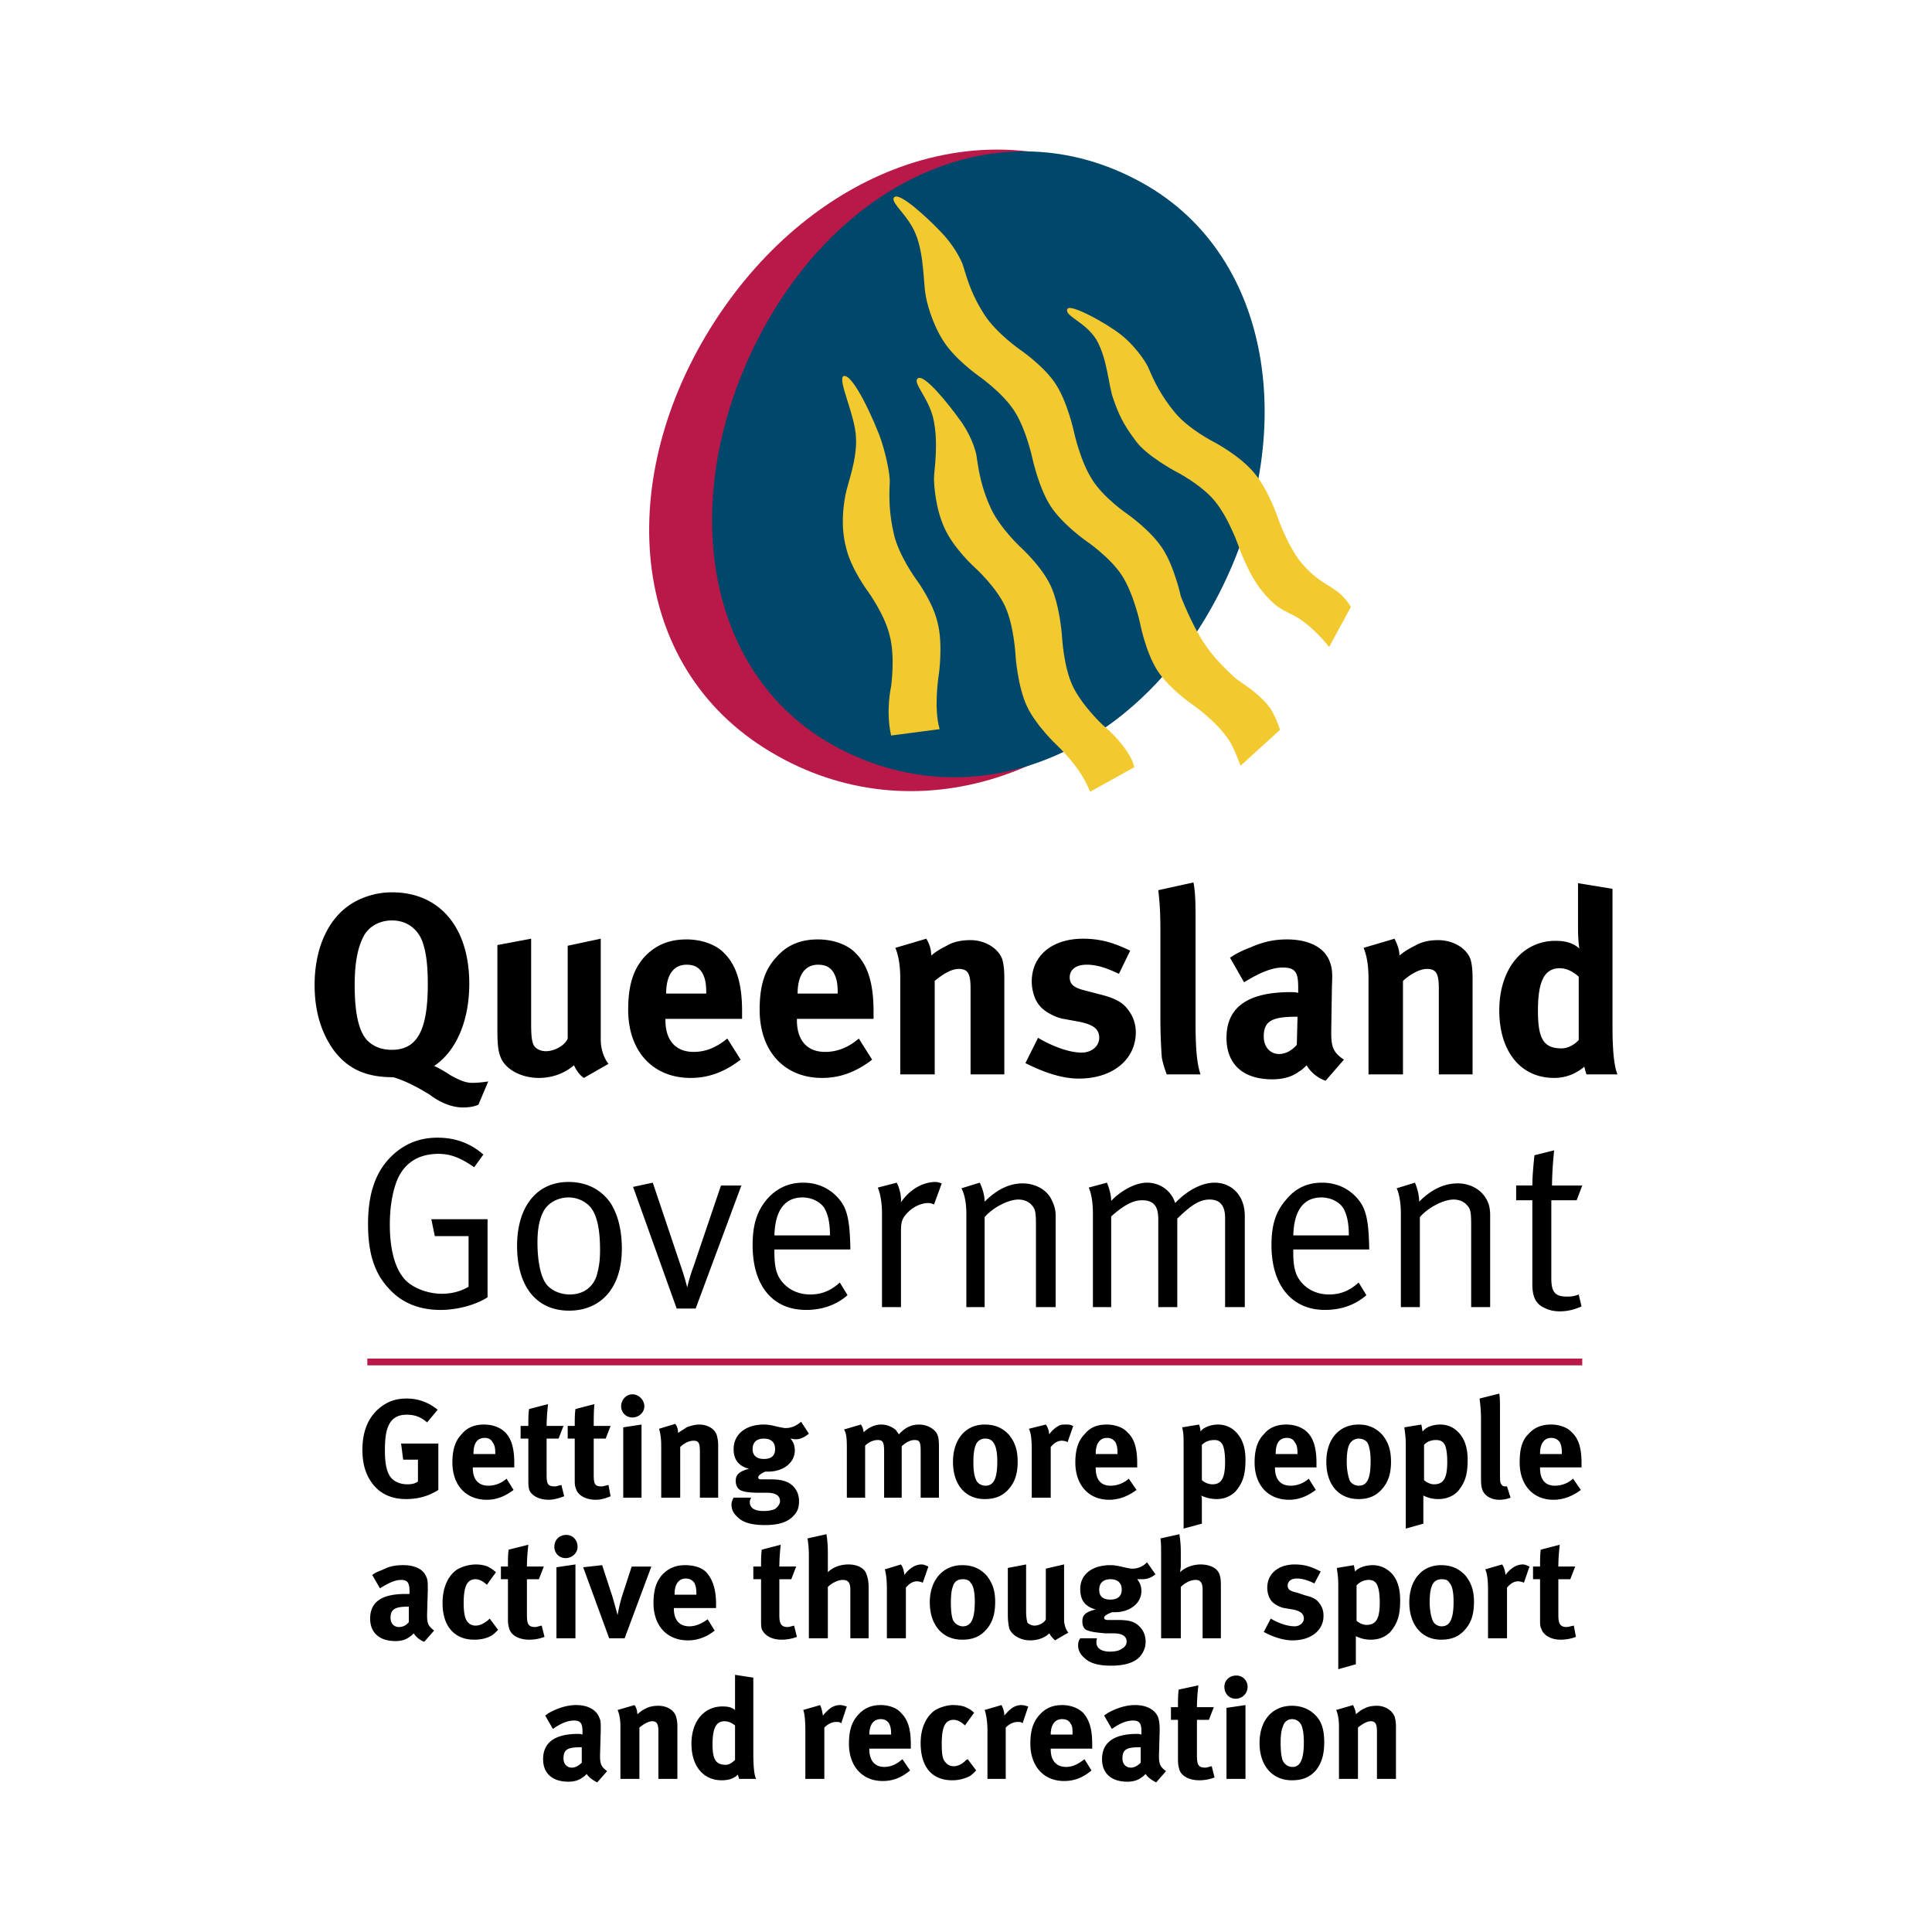 <svg xmlns="http://www.w3.org/2000/svg" width="2500" height="2500" viewBox="0 0 192.756 192.756"><path fill-rule="evenodd" clip-rule="evenodd" fill="#fff" d="M0 0h192.756v192.756H0V0z"/><path d="M76.281 74.646c14.1 8.908 31.778 3.437 42.018-11.855 10.242-15.362 9.469-34.792-4.629-43.701-14.1-8.908-31.707-2.945-41.948 12.346s-9.54 34.301 4.559 43.21z" fill-rule="evenodd" clip-rule="evenodd" fill="#b81949"/><path d="M83.927 74.785c13.89 7.085 29.743.071 37.739-15.642s5.471-34.231-8.488-41.316c-13.889-7.155-29.602.351-37.598 16.063-7.997 15.713-5.542 33.811 8.347 40.895z" fill-rule="evenodd" clip-rule="evenodd" fill="#00476c"/><path d="M88.907 73.382c-.561-2.455 0-4.91 0-4.91s.421-2.946-.14-5.05c-.491-2.104-2.175-4.419-2.175-4.419s-1.683-2.245-2.174-4.35c-.561-2.104-.281-4.139-.07-5.261.21-1.123 1.192-3.577 1.052-5.752-.07-2.174-1.824-5.682-1.263-6.103.631-.351 2.175 2.315 3.578 5.822.561 1.473 1.123 3.928 1.052 4.84-.07 1.402-.07 3.016.421 5.12s2.174 4.419 2.174 4.419 1.684 2.245 2.174 4.349c.561 2.104.141 5.121.141 5.121s-.562 3.366.07 5.541l-4.84.633zM132.609 64.544c-.281-.351-1.754-2.175-3.438-3.086-1.334-.702-1.824-.771-3.227-2.455-1.404-1.684-2.387-4.561-2.387-4.561s-.98-2.806-2.385-4.488c-1.402-1.684-3.928-2.947-3.928-2.947s-2.875-1.543-3.928-3.016c-1.332-1.754-1.754-2.806-2.244-4.209-.492-1.333-.562-3.928-1.684-5.892-1.123-1.824-3.297-2.385-2.877-3.087.352-.491 3.93 1.474 5.332 2.596 1.262.981 2.385 2.525 2.736 3.296.561 1.333 1.262 2.806 2.664 4.49 1.404 1.683 3.928 2.946 3.928 2.946s2.525 1.333 3.93 3.016c1.402 1.613 2.385 4.489 2.385 4.489s.982 2.876 2.385 4.56c1.402 1.614 2.314 1.964 3.016 2.455.771.491 1.264.912 1.895 1.895l-2.173 3.998zM123.77 76.399c-.42-1.123-.842-2.104-1.191-2.595-1.193-1.824-3.508-3.437-3.508-3.437s-2.385-1.614-3.578-3.438c-1.191-1.823-1.754-4.77-1.754-4.77s-.631-2.947-1.822-4.771c-1.193-1.824-3.578-3.437-3.578-3.437s-2.314-1.613-3.508-3.437c-1.191-1.823-1.824-4.77-1.824-4.77s-.631-2.947-1.822-4.77c-1.193-1.824-3.508-3.438-3.508-3.438s-2.315-1.613-3.507-3.437-1.754-4.068-1.824-4.7c-.21-.981-.14-3.998-.982-6.032-.771-1.964-2.736-3.297-2.104-3.718.562-.421 3.297 2.105 4.559 3.437 1.123 1.122 2.105 2.736 2.315 3.578.421 1.403.913 2.946 2.104 4.77 1.193 1.824 3.508 3.438 3.508 3.438s2.385 1.613 3.578 3.437c1.191 1.824 1.824 4.77 1.824 4.77s.631 2.946 1.822 4.771c1.123 1.823 3.508 3.436 3.508 3.436s2.314 1.614 3.508 3.438c1.191 1.824 1.824 4.77 1.824 4.77s1.053 2.736 2.244 4.56c1.191 1.824 2.525 2.946 3.086 3.507.631.562 2.385 1.473 3.578 3.086.35.491.842 1.614.982 2.175l-3.93 3.577zM108.758 78.995c-.068-.21-.279-.632-.35-.772-.912-1.963-2.945-3.857-2.945-3.857s-2.105-1.965-3.018-3.928c-.912-1.964-1.121-4.981-1.121-4.981s-.141-3.015-1.053-4.979-3.016-3.858-3.016-3.858-2.105-1.894-3.018-3.928c-.912-1.963-1.052-4.348-1.052-4.98 0-.702.491-3.507-.071-5.963-.49-2.104-2.103-3.577-1.543-3.998.632-.491 3.086 2.596 4.14 4.068.981 1.263 1.682 3.017 1.752 3.928.211 1.403.49 3.016 1.402 4.981.912 1.963 2.947 3.857 2.947 3.857s2.104 1.894 3.016 3.858c.912 1.964 1.123 4.98 1.123 4.98s.141 3.016 1.053 4.979c.912 1.965 3.016 3.929 3.016 3.929s2.035 1.613 2.947 3.577c.068.142.139.491.209.632l-4.418 2.455z" fill-rule="evenodd" clip-rule="evenodd" fill="#f2ca30"/><path d="M43.664 113.506c-1.754 0-3.157.562-4.35 1.613-1.753 1.545-2.595 3.789-2.595 7.016 0 2.875.632 4.91 2.104 6.453 1.262 1.402 3.016 2.104 5.121 2.104 1.683 0 3.507-.49 4.7-1.262v-7.787h-5.612l.351 1.686h3.367v5.049c-.702.422-1.614.701-2.666.701-1.544 0-3.297-.701-3.999-1.822-.771-1.053-1.192-2.877-1.192-5.051 0-1.613.211-3.018.632-4.209.701-1.965 2.245-2.877 4.208-2.877 1.263 0 2.245.422 3.578 1.334l.912-1.264c-1.263-1.122-2.806-1.684-4.559-1.684zM51.589 124.309c0 3.998 1.895 6.455 5.191 6.455 3.086 0 5.261-2.176 5.261-6.174 0-1.965-.421-3.438-1.122-4.561-.842-1.191-2.175-2.104-4.209-2.104-3.156.001-5.121 2.456-5.121 6.384zm7.717-3.227c.351.771.561 1.895.561 3.648 0 1.191-.14 1.824-.352 2.596-.42 1.191-1.402 1.824-2.665 1.824-1.052 0-2.034-.492-2.455-1.193-.491-.771-.772-2.244-.772-4 0-1.402.21-2.383.631-3.154.421-.773 1.402-1.334 2.455-1.334.983 0 2.106.49 2.597 1.613zM67.512 130.553h1.895l4.559-12.275h-2.034l-2.735 8.066c-.421 1.121-.632 2.104-.632 2.104s-.28-1.121-.631-2.104l-2.806-8.348-1.965.42 4.349 12.137zM80.841 129.15c-1.193 0-2.315-.492-3.016-1.545-.421-.631-.561-1.473-.561-2.596v-.35h7.575v-.211c-.07-2.945-.351-4.068-1.403-5.121-.842-.842-1.964-1.332-3.297-1.332-1.474 0-2.666.561-3.647 1.684-.982 1.191-1.403 2.525-1.403 4.559 0 4 1.964 6.453 5.332 6.453 1.612 0 3.016-.49 4.138-1.471l-.771-1.264c-.843.773-1.755 1.194-2.947 1.194zm-.772-9.681c.912 0 1.753.422 2.175 1.053.351.631.562 1.402.562 2.736h-5.542c.069-2.526 1.051-3.789 2.805-3.789zM87.996 121.082v9.33h1.894v-7.576c0-.982.141-1.332.702-1.895.561-.561 1.333-.912 2.034-.912.21 0 .421.07.561.143l.771-2.105s-.35-.141-.631-.141c-1.263 0-2.596.771-3.438 2.033.071-1.051-.42-1.963-.42-1.963l-1.894.49s.421.842.421 2.596zM96.413 121.082v9.33h1.823v-8.979c.842-.982 2.387-1.754 3.367-1.754.561 0 1.053.211 1.334.561.35.352.42.701.42 1.965v8.207h1.965v-9.189c0-.49-.141-.982-.352-1.402-.42-1.053-1.613-1.754-2.945-1.754-1.264 0-2.525.561-3.789 1.824 0-.982-.49-1.895-.49-1.895l-1.824.561s.491.771.491 2.525zM109.039 121.012v9.4h1.824v-9.049c1.262-1.123 2.174-1.613 3.086-1.613.562 0 .982.141 1.264.49.279.352.35.842.35 1.543v8.629h1.895v-8.838c1.262-1.193 2.104-1.895 3.227-1.895 1.053 0 1.543.631 1.543 1.824v8.908h1.965v-9.119c0-1.965-1.264-3.297-3.018-3.297-1.264 0-2.734.771-3.928 2.033-.42-1.332-1.613-2.033-2.805-2.033-1.264 0-2.736.912-3.578 1.824 0-.842-.42-1.824-.42-1.824l-1.824.49c-.001.001.419.773.419 2.527zM132.609 129.15c-1.193 0-2.316-.492-3.018-1.545-.42-.631-.561-1.473-.561-2.596v-.35h7.576v-.211c-.07-2.945-.352-4.068-1.404-5.121-.84-.842-1.963-1.332-3.295-1.332-1.475 0-2.666.561-3.578 1.684-1.053 1.191-1.473 2.525-1.473 4.559 0 4 2.033 6.453 5.33 6.453 1.613 0 3.016-.49 4.139-1.471l-.771-1.264c-.841.773-1.753 1.194-2.945 1.194zm-.771-9.681c.91 0 1.752.422 2.174 1.053.352.631.561 1.402.561 2.736h-5.541c.07-2.526 1.052-3.789 2.806-3.789zM139.764 121.082v9.33h1.895v-8.979c.842-.982 2.385-1.754 3.365-1.754.562 0 1.053.211 1.334.561.352.352.42.701.42 1.965v8.207h1.895v-9.189c0-.49-.07-.982-.281-1.402-.49-1.053-1.613-1.754-2.945-1.754s-2.596.561-3.857 1.824c0-.982-.422-1.895-.422-1.895l-1.822.561c-.002 0 .418.771.418 2.525zM154.846 118.277c0-1.543.209-3.508.209-3.508l-1.963.49s-.211 1.895-.211 3.018h-1.613v1.473h1.613v8.348c0 1.191.281 1.963 1.193 2.385.42.209.91.35 1.543.35.842 0 1.543-.209 2.174-.49l-.281-1.191c-.35.139-.631.209-1.191.209-1.193 0-1.543-.49-1.543-1.824v-7.785h2.525l.561-1.473h-3.016v-.002zM43.313 106.352c2.104-1.402 3.507-4.35 3.507-8.207 0-5.612-2.946-9.119-7.716-9.119a7.794 7.794 0 0 0-3.648.913c-2.595 1.402-4.068 4.489-4.068 8.347 0 2.666.702 4.91 2.035 6.664 1.402 1.754 3.156 2.525 5.821 2.525 1.403.42 2.736 1.191 3.648 1.754.631.49 1.894 1.262 3.297 1.262 1.052 0 1.543-.279 1.543-.279l.982-2.316s-.842.141-1.614.141-1.543-.422-2.174-.771c-.422-.284-1.122-.704-1.613-.914zm-4.209-14.52c1.894 0 2.806 1.333 3.086 2.245.351 1.052.491 2.314.491 4.139 0 4.559-1.052 6.523-3.577 6.523-.842 0-1.543-.211-2.104-.631-1.123-.771-1.613-2.736-1.613-5.822 0-2.175.28-3.718.912-4.911.491-.913 1.542-1.543 2.805-1.543zM49.625 94.287v8.487c0 1.334.07 2.035.281 2.596.421 1.264 2.035 2.176 3.858 2.176 1.402 0 2.596-.492 3.507-1.264.21.49.561.982.982 1.264l2.455-1.404c-.491-.631-.771-1.543-.771-2.385V93.655l-3.297.702v9.258c-.28.703-1.333 1.264-2.174 1.264-.492 0-.982-.211-1.193-.561-.21-.352-.28-.982-.28-2.176v-8.487l-3.368.632zM72.563 103.615c-1.122.912-2.174 1.334-3.366 1.334-1.754 0-2.806-1.123-2.806-3.156v-.141h7.646v-.771c0-2.736-.562-4.561-1.754-5.752-.842-.913-2.315-1.403-3.788-1.403-1.753 0-3.086.562-4.208 1.754-1.123 1.263-1.614 2.876-1.614 5.261 0 4.139 2.456 6.805 6.243 6.805 1.823 0 3.438-.633 4.979-1.824l-1.332-2.107zm-6.102-4.488c0-1.895.772-2.877 2.034-2.877.702 0 1.192.211 1.543.771.281.492.422.982.422 1.965v.141h-3.999zM85.681 103.615c-1.052.912-2.175 1.334-3.367 1.334-1.754 0-2.806-1.123-2.806-3.156v-.141h7.646v-.771c0-2.736-.562-4.561-1.753-5.752-.842-.913-2.315-1.403-3.789-1.403-1.753 0-3.086.562-4.138 1.754-1.193 1.263-1.684 2.876-1.684 5.261 0 4.139 2.456 6.805 6.243 6.805 1.825 0 3.438-.633 4.98-1.824l-1.332-2.107zm-6.103-4.488c0-1.895.771-2.877 2.034-2.877.702 0 1.193.211 1.544.771.28.492.42.982.42 1.965v.141h-3.998zM89.329 94.567c.351.842.491 1.894.491 3.085v9.541h3.437v-9.328c.841-.703 1.684-1.193 2.386-1.193.911 0 1.191.42 1.191 1.963v8.559h3.368v-9.609c0-.842-.07-1.403-.211-1.895-.42-1.123-1.754-1.894-3.157-1.894-.841 0-1.683.14-2.384.561-.561.28-1.052.561-1.543.981 0-.561-.141-1.123-.492-1.683l-3.086.912zM112.758 94.847c-1.193-.561-2.596-1.192-4.699-1.192-3.088 0-5.121 1.683-5.121 4.278 0 .842.279 1.824.771 2.385.42.562 1.543 1.193 2.385 1.334l1.543.281c1.402.279 2.033.701 2.033 1.611 0 .842-.771 1.473-1.752 1.473-1.475 0-3.297-.842-4.35-1.473l-1.264 2.525c1.965.982 3.719 1.543 5.332 1.543 3.367 0 5.682-1.893 5.682-4.629 0-.842-.281-1.613-.771-2.244-.422-.561-.982-1.053-2.596-1.475l-1.613-.42c-1.191-.281-1.613-.631-1.613-1.332 0-.771.631-1.264 1.684-1.264.982 0 1.895.281 3.227.912l1.122-2.313zM122.719 95.549l1.402 2.455c1.473-.912 2.736-1.473 3.857-1.473 1.264 0 1.543.49 1.543 1.963v.562c-.279-.07-.561-.07-.771-.07-4.209 0-6.383 1.473-6.383 4.559 0 2.596 1.613 4.139 4.561 4.139 1.121 0 2.033-.279 2.664-.771.281-.141.562-.42.773-.631.35.631 1.051 1.264 1.893 1.543l1.824-2.104c-1.053-.703-1.264-1.264-1.264-2.666v-.281l.07-4.418c.07-1.404 0-1.824-.209-2.385-.492-1.403-2.035-2.245-4.279-2.245-1.193 0-2.316.211-3.578.771-.912.35-1.472.631-2.103 1.052zm6.734 5.892l-.07 2.805c-.492.562-1.123.912-1.756.912-.91 0-1.543-.701-1.543-1.752 0-1.545.844-1.965 3.229-1.965h.14zM136.045 94.567c.352.842.492 1.894.492 3.085v9.541h3.438v-9.328c.771-.703 1.684-1.193 2.385-1.193.912 0 1.191.42 1.191 1.963v8.559h3.367v-9.609c0-.842-.07-1.403-.209-1.895-.422-1.123-1.754-1.894-3.229-1.894-.771 0-1.613.14-2.314.561-.561.28-1.053.561-1.543.981 0-.561-.211-1.123-.49-1.683l-3.088.912zM160.877 88.675l-3.438-.561v4.56c0 .771.07 1.684.141 1.964-.631-.561-1.402-.771-2.385-.771-3.297 0-5.611 2.806-5.611 6.944 0 4.068 2.104 6.734 5.471 6.734 1.193 0 2.176-.422 3.018-1.123.07.35.141.561.211.771h3.086c-.211-.561-.492-1.613-.492-4.84V88.675h-.001zm-3.367 8.768v6.312c-.35.42-1.051.842-1.684.842-1.822 0-2.385-.912-2.385-3.787 0-2.877.633-4.209 2.176-4.209.631.001 1.262.282 1.893.842zM119.07 88.043c.141.701.211 1.543.211 3.438V102.142c0 3.367.279 4.35.49 5.051h-3.367c-.07-.211-.35-.912-.49-1.684a53.184 53.184 0 0 1-.141-3.928v-8.769c0-1.754-.07-2.806-.211-3.998l3.508-.771z" fill-rule="evenodd" clip-rule="evenodd"/><path fill="none" stroke="#b81949" stroke-width=".676" stroke-miterlimit="2.613" d="M36.648 135.883h121.213"/><path d="M42.611 141.916c-.631-.562-1.262-.771-2.035-.771-.56 0-1.051.141-1.403.49-.631.631-.771 1.684-.771 3.086 0 1.404.211 2.316.702 2.807.351.352.912.562 1.543.562.421 0 .772-.07 1.052-.281v-2.176h-1.473l-.21-1.613h3.717v4.631c-.982.631-2.035.912-3.227.912-1.402 0-2.525-.492-3.296-1.473-.702-.912-1.052-1.965-1.052-3.439 0-2.033.702-3.506 2.035-4.418.701-.492 1.473-.701 2.384-.701 1.193 0 2.245.42 3.087 1.123l-1.053 1.261zM47.241 145.072v-.07c0-.982.351-1.543 1.123-1.543.351 0 .631.141.771.42.21.281.28.562.28 1.123v.07h-2.174zm3.296 2.455a2.712 2.712 0 0 1-1.823.701c-.982 0-1.543-.631-1.543-1.754v-.07h4.139v-.42c0-1.475-.281-2.455-.913-3.086-.491-.492-1.262-.771-2.104-.771-.912 0-1.684.279-2.245.98-.631.633-.912 1.543-.912 2.807 0 2.244 1.333 3.719 3.438 3.719.981 0 1.823-.352 2.666-.982l-.703-1.124zM55.728 143.529h-1.192v3.648c0 .912.141 1.121.842 1.121.14 0 .28-.07.632-.141l.28 1.123c-.562.209-1.052.352-1.543.352-.982 0-1.754-.422-1.964-1.053-.07-.352-.07-.49-.07-1.123v-3.928h-.771v-1.264h.771c0-.701 0-1.191.07-1.684l1.894-.49c-.07.631-.141 1.473-.141 2.174h1.684l-.492 1.265zM60.428 143.529h-1.192v3.648c0 .912.14 1.121.771 1.121.21 0 .351-.07.701-.141l.211 1.123c-.491.209-.982.352-1.475.352-.98 0-1.753-.422-1.963-1.053-.14-.352-.14-.49-.14-1.123v-3.928h-.701v-1.264h.702c0-.701 0-1.191.07-1.684l1.894-.49c-.07.631-.07 1.473-.07 2.174h1.684l-.492 1.265zM64.005 142.127v7.295h-1.824v-7.016l1.824-.279zm.281-1.824c0 .631-.561 1.121-1.192 1.121s-1.123-.49-1.123-1.121c0-.633.491-1.193 1.123-1.193s1.192.56 1.192 1.193zM67.373 142.057c.211.279.28.631.28.912.281-.211.562-.352.842-.562.351-.141.842-.279 1.263-.279.841 0 1.543.42 1.754 1.051.07.281.14.562.14.982v5.262h-1.824v-4.631c0-.842-.141-1.051-.631-1.051-.421 0-.912.209-1.333.631v5.051H65.97v-5.191c0-.631-.07-1.191-.211-1.684l1.614-.491zM76.211 143.529c.701 0 1.122.35 1.122 1.053 0 .631-.35.98-1.122.98-.631 0-1.123-.279-1.123-.98 0-.703.422-1.053 1.123-1.053zm3.717-1.683c-.491.42-.981.631-1.543.631-.21 0-.491-.07-.842-.141-.561-.141-.911-.209-1.333-.209-1.824 0-3.016.98-3.016 2.455 0 1.051.491 1.682 1.543 1.963-1.192.281-1.333.771-1.333 1.193 0 .49.211.842.561.982.351.141.912.211 1.754.211h.771c.772 0 1.333.209 1.333.84 0 .281-.211.562-.492.773-.28.139-.701.209-1.122.209-.912 0-1.402-.279-1.402-.912 0-.141.069-.279.14-.42h-1.753c-.07.141-.211.35-.211.701 0 .49.211.91.632 1.262.631.633 1.684.771 2.736.771 1.122 0 2.174-.209 2.806-.91.421-.422.561-.842.561-1.475 0-.631-.21-1.121-.631-1.543-.491-.42-1.052-.631-2.175-.631h-.981c-.21 0-.281-.07-.281-.211s.21-.35.702-.561h.281c1.543 0 2.665-.912 2.665-2.105 0-.49-.14-.842-.42-1.191.14 0 .28.07.491.07.491 0 .912-.211 1.332-.561l-.773-1.191zM85.892 142.127c.139.209.21.35.28.771.492-.492 1.123-.771 1.754-.771.561 0 1.052.209 1.473.561.07.141.21.281.281.42.631-.701 1.263-.98 2.035-.98.561 0 1.051.209 1.402.49.421.352.562.701.562 1.684v5.121h-1.824v-4.701c0-.91-.14-1.051-.631-1.051-.351 0-.842.209-1.262.631v5.121h-1.754v-4.631c0-.912-.14-1.121-.631-1.121-.351 0-.842.141-1.263.561v5.191H84.49v-4.98c0-1.053-.07-1.473-.28-1.824l1.682-.492zM98.307 143.529c.352 0 .633.141.771.35.281.352.422.982.422 1.895 0 1.754-.352 2.455-1.193 2.455-.352 0-.771-.209-.912-.561-.209-.422-.279-.982-.279-1.824 0-.701.07-1.262.209-1.613a.992.992 0 0 1 .982-.702zm-.071-1.402c-1.894 0-3.156 1.473-3.156 3.717 0 2.314 1.263 3.719 3.156 3.719 1.123 0 1.824-.352 2.387-.982.631-.701.91-1.543.91-2.736s-.279-1.965-.842-2.666c-.63-.702-1.402-1.052-2.455-1.052zM104.34 142.127c.211.279.281.561.35.98.211-.35.703-.771 1.053-.912.141-.068.422-.068.631-.068.281 0 .352 0 .703.139l-.562 1.613a1.354 1.354 0 0 0-.561-.139c-.422 0-.771.209-1.123.631v5.051h-1.893v-4.771c0-.98-.07-1.682-.281-2.104l1.683-.42zM109.32 145.072v-.07c0-.982.42-1.543 1.123-1.543.35 0 .631.141.842.42.139.281.209.562.209 1.123v.07h-2.174zm3.297 2.455a2.714 2.714 0 0 1-1.824.701c-.982 0-1.473-.631-1.473-1.754v-.07h4.139v-.42c0-1.475-.281-2.455-.982-3.086-.42-.492-1.264-.771-2.033-.771-.982 0-1.686.279-2.246.98-.631.633-.912 1.543-.912 2.807 0 2.244 1.334 3.719 3.367 3.719.982 0 1.895-.352 2.736-.982l-.772-1.124zM119.91 147.668v-3.508c.352-.35.773-.49 1.264-.49.422 0 .701.209.844.561.139.352.209.912.209 1.613 0 1.613-.352 2.246-1.262 2.246-.422 0-.842-.211-1.055-.422zm-1.963-5.262c.141.633.141.912.141 1.824v8.277l1.822-.49v-2.246c0-.209 0-.42-.068-.561.42.211.982.352 1.543.352.771 0 1.404-.281 1.895-.771.701-.842.982-1.613.982-3.158 0-1.613-.562-2.525-1.334-3.086-.42-.281-.91-.42-1.402-.42-.701 0-1.473.279-1.754.701 0-.281-.07-.492-.141-.701l-1.684.279zM127.277 145.072v-.07c0-.982.35-1.543 1.123-1.543.35 0 .631.141.771.42.211.281.281.562.281 1.123v.07h-2.175zm3.297 2.455a2.71 2.71 0 0 1-1.824.701c-.982 0-1.543-.631-1.543-1.754v-.07h4.139v-.42c0-1.475-.281-2.455-.912-3.086-.49-.492-1.262-.771-2.104-.771-.912 0-1.684.279-2.246.98-.631.633-.912 1.543-.912 2.807 0 2.244 1.334 3.719 3.438 3.719.982 0 1.824-.352 2.666-.982l-.702-1.124zM135.555 143.529c.352 0 .631.141.842.35.211.352.35.982.35 1.895 0 1.754-.35 2.455-1.191 2.455-.352 0-.771-.209-.912-.561-.141-.422-.279-.982-.279-1.824 0-.701.068-1.262.209-1.613.139-.42.559-.702.981-.702zm0-1.402c-1.965 0-3.227 1.473-3.227 3.717 0 2.314 1.262 3.719 3.227 3.719 1.053 0 1.754-.352 2.314-.982.631-.701.912-1.543.912-2.736s-.281-1.965-.842-2.666c-.63-.702-1.402-1.052-2.384-1.052zM142.078 147.668v-3.508c.281-.35.771-.49 1.193-.49.49 0 .771.209.912.561s.209.912.209 1.613c0 1.613-.35 2.246-1.332 2.246-.351 0-.771-.211-.982-.422zm-1.965-5.262c.07.633.141.912.141 1.824v8.277l1.754-.49v-2.246-.561c.422.211.912.352 1.473.352.844 0 1.475-.281 1.965-.771.701-.842.982-1.613.982-3.158 0-1.613-.562-2.525-1.332-3.086a2.529 2.529 0 0 0-1.404-.42c-.771 0-1.473.279-1.754.701-.07-.281-.07-.492-.141-.701l-1.684.279zM149.654 140.934v5.611c0 1.193 0 1.404.141 1.545.07.139.209.209.35.209h.211l.352 1.123a2.906 2.906 0 0 1-1.123.211c-.842 0-1.473-.422-1.684-.982-.141-.422-.141-.631-.141-1.613v-5.402c0-.912-.07-1.473-.141-2.104l1.965-.492c.07.421.07.911.07 1.894zM153.652 145.072v-.07c0-.982.422-1.543 1.123-1.543.35 0 .631.141.842.42.141.281.209.562.209 1.123v.07h-2.174zm3.297 2.455a2.71 2.71 0 0 1-1.824.701c-.982 0-1.473-.631-1.473-1.754v-.07h4.139v-.42c0-1.475-.281-2.455-.982-3.086-.42-.492-1.262-.771-2.033-.771-.982 0-1.684.279-2.316.98-.631.633-.842 1.543-.842 2.807 0 2.244 1.334 3.719 3.367 3.719.982 0 1.895-.352 2.736-.982l-.772-1.124zM40.788 160.295v1.543c-.281.35-.631.49-.982.49-.491 0-.842-.35-.842-.912 0-.842.421-1.121 1.754-1.121h.07zm-3.648-3.158l.771 1.334c.772-.492 1.474-.842 2.105-.842s.841.281.841 1.121v.281h-.42c-2.315 0-3.507.771-3.507 2.455 0 1.402.912 2.244 2.525 2.244.562 0 1.052-.139 1.402-.42.141-.07.281-.211.421-.352.211.352.632.701 1.053.842l.982-1.121c-.562-.422-.702-.701-.702-1.475v-.139l.07-2.387c0-.77 0-1.051-.141-1.332-.28-.771-1.122-1.191-2.314-1.191-.631 0-1.263.068-1.964.42-.491.212-.772.282-1.122.562zM48.574 158.119c-.351-.35-.772-.561-1.123-.561-.841 0-1.191.701-1.191 2.385 0 .982.14 1.543.35 1.824.21.279.491.42.841.42.421 0 .842-.209 1.263-.561l.14-.141.842 1.123c-.281.279-.421.42-.631.561-.491.281-1.053.422-1.754.422-1.965 0-3.157-1.334-3.157-3.648 0-1.684.631-2.807 1.473-3.367a3.923 3.923 0 0 1 1.824-.49c.421 0 .982.07 1.333.279.281.141.42.281.701.492l-.911 1.262zM53.764 157.559h-1.192v3.578c0 .91.141 1.191.842 1.191.14 0 .28-.07.631-.141l.28 1.123a4.23 4.23 0 0 1-1.543.281c-.982 0-1.753-.422-1.964-1.053-.07-.281-.141-.422-.141-1.053v-3.928h-.701v-1.264h.701c0-.701 0-1.191.071-1.684l1.964-.49c-.07.631-.141 1.404-.141 2.174h1.684l-.491 1.266zM57.412 156.086v7.365h-1.895v-7.086l1.895-.279zm.211-1.754c0 .631-.562 1.121-1.192 1.121-.632 0-1.123-.49-1.123-1.121 0-.701.491-1.193 1.193-1.193.63 0 1.122.492 1.122 1.193zM60.077 156.156l1.052 3.227c.141.49.352 1.262.491 1.754.07-.422.21-1.123.421-1.824l.982-3.018h1.964l-2.666 7.156h-1.543l-2.595-7.086 1.894-.209zM67.303 159.102v-.07c0-.982.42-1.543 1.123-1.543.351 0 .631.141.841.422.141.279.211.561.211 1.051v.141h-2.175v-.001zm3.296 2.455c-.562.422-1.192.701-1.823.701-.982 0-1.543-.631-1.543-1.754v-.07h4.208v-.42c0-1.473-.351-2.455-.981-3.156-.492-.492-1.263-.701-2.104-.701-.913 0-1.614.279-2.245.912-.631.701-.912 1.543-.912 2.875 0 2.244 1.333 3.717 3.437 3.717.983 0 1.895-.35 2.667-.98l-.704-1.124zM78.947 157.559h-1.192v3.578c0 .91.21 1.191.841 1.191.141 0 .351-.07.631-.141l.281 1.123a4.23 4.23 0 0 1-1.543.281c-.982 0-1.684-.422-1.964-1.053-.07-.281-.07-.422-.07-1.053v-3.928h-.771v-1.264h.771c0-.701 0-1.191.07-1.684l1.894-.49a20.05 20.05 0 0 0-.14 2.174h1.683l-.491 1.266zM82.454 153.068c.07.422.14 1.053.14 1.754v2.035c.491-.492 1.263-.771 2.035-.771.912 0 1.613.35 1.824.982.14.42.21.701.21 1.332v5.051h-1.824v-4.84c0-.701-.21-.982-.772-.982-.42 0-1.052.281-1.473.701v5.121H80.7v-8.277c0-.701-.069-1.334-.14-1.684l1.894-.422zM89.889 156.086c.211.279.281.631.352 1.051.21-.35.701-.771 1.051-.912.14-.068.422-.139.632-.139.281 0 .351.07.702.209l-.562 1.615a1.32 1.32 0 0 0-.562-.141c-.421 0-.771.209-1.122.631v5.051h-1.894v-4.771c0-.98-.07-1.682-.211-2.104l1.614-.49zM96.062 157.559c.281 0 .632.07.771.352.282.279.422.91.422 1.893 0 1.684-.352 2.455-1.194 2.455-.35 0-.771-.211-.982-.631-.14-.352-.21-.982-.21-1.754s.07-1.262.21-1.613c.142-.491.492-.702.983-.702zm-.07-1.403c-1.895 0-3.227 1.473-3.227 3.717s1.263 3.719 3.227 3.719c1.123 0 1.824-.352 2.385-.982.631-.701.912-1.543.912-2.807 0-1.123-.281-1.893-.842-2.596-.631-.701-1.402-1.051-2.455-1.051zM102.375 156.086v4.629c0 .631.07.982.141 1.193.141.139.422.279.701.279.422 0 .982-.279 1.123-.631v-5.051l1.824-.42v5.471c0 .49.139.982.42 1.332l-1.332.771c-.211-.209-.422-.42-.562-.701-.42.422-1.121.701-1.893.701-.982 0-1.824-.49-2.105-1.191-.068-.352-.141-.701-.141-1.402v-4.631l1.824-.349zM110.793 157.559c.701 0 1.123.352 1.123 1.053 0 .631-.422.98-1.123.98s-1.123-.279-1.123-.98.422-1.053 1.123-1.053zm3.648-1.684c-.422.42-.912.631-1.473.631-.211 0-.492-.07-.844-.141-.561-.141-.912-.209-1.332-.209-1.824 0-3.016.912-3.016 2.385 0 1.121.49 1.754 1.543 2.033-1.193.281-1.332.701-1.332 1.193 0 .49.209.842.561.912.35.141.912.209 1.754.279h.771c.771 0 1.332.211 1.332.842 0 .281-.211.562-.49.701-.281.211-.703.281-1.193.281-.842 0-1.332-.352-1.332-.912 0-.211 0-.279.07-.42h-1.684c-.07.141-.211.279-.211.701 0 .49.211.912.631 1.262.633.631 1.684.771 2.666.771 1.123 0 2.244-.211 2.875-.912.352-.42.562-.91.562-1.473 0-.631-.211-1.121-.631-1.543-.492-.49-1.053-.631-2.176-.631h-.982c-.209 0-.35-.07-.35-.211 0-.211.281-.35.771-.561h.279c1.545 0 2.666-.912 2.666-2.105 0-.49-.141-.84-.42-1.191h.49c.492 0 .912-.141 1.334-.49l-.839-1.192zM117.668 153.068c.07.422.141 1.053.141 1.754v1.402c0 .211-.07.562-.07.633.49-.492 1.332-.771 2.033-.771.912 0 1.684.35 1.895.982.141.42.141.701.141 1.332v5.051h-1.824v-4.84c0-.701-.211-.982-.701-.982s-1.053.281-1.473.701v5.121h-1.965v-8.277c0-.701 0-1.334-.07-1.684l1.893-.422zM131.135 157.979c-.701-.35-1.262-.49-1.752-.49-.562 0-.912.281-.912.701 0 .352.209.561.912.701l.842.281c.91.211 1.191.49 1.402.771.281.352.42.771.42 1.262 0 1.475-1.262 2.455-3.086 2.455-.842 0-1.824-.279-2.877-.84l.701-1.334c.562.352 1.545.771 2.387.771.49 0 .912-.35.912-.771 0-.49-.352-.771-1.123-.912l-.842-.141c-.42-.068-1.053-.42-1.262-.701-.281-.35-.422-.842-.422-1.332 0-1.402 1.123-2.314 2.736-2.314 1.193 0 1.893.35 2.596.701l-.632 1.192zM135.344 161.697v-3.508c.281-.35.771-.561 1.193-.561.49 0 .771.211.912.631.141.352.209.912.209 1.613 0 1.613-.35 2.244-1.332 2.244-.351.001-.771-.208-.982-.419zm-1.963-5.261c.068.633.139.842.139 1.824v8.277l1.754-.492v-2.244-.561c.422.211.912.352 1.473.352.844 0 1.475-.281 1.965-.771.701-.842.982-1.615.982-3.158 0-1.684-.561-2.594-1.334-3.086-.42-.281-.91-.42-1.4-.42-.773 0-1.475.279-1.756.631-.07-.211-.07-.422-.139-.631l-1.684.279zM143.832 157.559c.352 0 .631.07.771.352.281.279.42.91.42 1.893 0 1.684-.35 2.455-1.191 2.455-.352 0-.771-.211-.912-.631-.141-.352-.281-.982-.281-1.754s.07-1.262.211-1.613c.14-.491.562-.702.982-.702zm-.07-1.403c-1.895 0-3.156 1.473-3.156 3.717s1.262 3.719 3.156 3.719c1.123 0 1.824-.352 2.385-.982.631-.701.912-1.543.912-2.807 0-1.123-.281-1.893-.842-2.596-.631-.701-1.403-1.051-2.455-1.051zM149.865 156.086c.209.279.279.631.35 1.051.211-.35.701-.771 1.053-.912.141-.068.42-.139.631-.139.281 0 .352.07.701.209l-.561 1.615a1.331 1.331 0 0 0-.561-.141c-.422 0-.771.209-1.123.631v5.051h-1.895v-4.771c0-.98-.07-1.682-.279-2.104l1.684-.49zM156.668 157.559h-1.191v3.578c0 .91.211 1.191.842 1.191.141 0 .35-.07.701-.141l.211 1.123a4.237 4.237 0 0 1-1.543.281c-.912 0-1.684-.422-1.895-1.053-.141-.281-.141-.422-.141-1.053v-3.928h-.701v-1.264h.701c0-.701 0-1.191.07-1.684l1.895-.49c-.07.631-.141 1.404-.141 2.174h1.684l-.492 1.266zM58.043 174.322v1.545c-.281.279-.631.49-.982.49-.491 0-.841-.35-.841-.912 0-.912.42-1.123 1.753-1.123h.07zm-3.647-3.156l.771 1.334c.772-.562 1.474-.842 2.105-.842s.842.279.842 1.051v.352c-.21-.07-.281-.07-.421-.07-2.314 0-3.507.842-3.507 2.525 0 1.402.912 2.244 2.525 2.244.561 0 1.052-.141 1.403-.42.14-.07.281-.211.421-.352.21.352.632.631 1.052.842l.982-1.121c-.561-.422-.702-.701-.702-1.475v-.139l.07-2.455c0-.773 0-.982-.141-1.264-.281-.771-1.122-1.262-2.314-1.262-.631 0-1.262.139-1.964.42-.492.212-.771.353-1.122.632zM63.304 170.115c.21.279.28.631.28.912.281-.211.492-.422.842-.562.351-.211.842-.279 1.263-.279.842 0 1.544.42 1.753 1.053.07.209.141.559.141.98v5.262h-1.895v-4.701c0-.771-.14-1.051-.632-1.051-.351 0-.841.279-1.262.631v5.121h-1.895v-5.191c0-.631-.07-1.193-.28-1.684l1.685-.491zM73.335 172.148v3.438c-.21.211-.562.49-.912.49-.982 0-1.333-.49-1.333-2.033 0-1.613.351-2.314 1.192-2.314.351 0 .702.138 1.053.419zm1.824-4.769l-1.824-.281v3.508c-.352-.281-.702-.352-1.264-.352-1.824 0-3.085 1.475-3.085 3.719s1.192 3.646 3.016 3.646c.631 0 1.192-.139 1.613-.561.07.211.07.281.14.422h1.684c-.14-.281-.28-.842-.28-2.666v-7.435zM81.822 170.115c.141.279.21.631.281 1.051.281-.35.702-.771 1.053-.912.14-.068.42-.139.631-.139.28 0 .421.07.701.139l-.561 1.684c-.14-.141-.28-.141-.491-.141-.421 0-.842.211-1.192.562v5.121H80.35v-4.84c0-.912-.07-1.684-.21-2.035l1.682-.49zM86.733 173.061c0-.982.421-1.543 1.124-1.543.419 0 .63.141.84.42.141.281.21.562.21 1.053v.07h-2.174zm3.297 2.455c-.561.492-1.123.771-1.824.771-.911 0-1.473-.631-1.473-1.754v-.07h4.139v-.42c0-1.543-.28-2.455-.982-3.156-.42-.492-1.192-.771-2.033-.771-.983 0-1.685.35-2.246.98-.631.701-.912 1.545-.912 2.877 0 2.244 1.332 3.719 3.367 3.719 1.052 0 1.894-.352 2.735-1.053l-.771-1.123zM96.272 172.148c-.35-.352-.771-.561-1.122-.561-.842 0-1.193.701-1.193 2.385 0 .982.071 1.543.351 1.824.21.279.492.42.842.42.421 0 .842-.209 1.263-.631l.14-.07.841 1.123c-.279.279-.42.42-.631.561a3.795 3.795 0 0 1-1.753.42c-2.034 0-3.157-1.332-3.157-3.717 0-1.613.632-2.736 1.473-3.297.49-.281 1.192-.49 1.753-.49.491 0 1.052.07 1.404.279.28.141.42.211.702.492l-.913 1.262zM99.92 170.115c.141.279.281.631.281 1.051.281-.35.701-.771 1.053-.912.141-.068.42-.139.631-.139.279 0 .42.07.701.139l-.561 1.684c-.141-.141-.281-.141-.492-.141-.42 0-.842.211-1.191.562v5.121h-1.824v-4.84c0-.912-.141-1.684-.281-2.035l1.683-.49zM104.83 173.061c0-.982.422-1.543 1.123-1.543.42 0 .701.141.842.42.211.281.211.562.211 1.053v.07h-2.176zm3.367 2.455c-.631.492-1.191.771-1.824.771-.98 0-1.543-.631-1.543-1.754v-.07h4.139v-.42c0-1.543-.279-2.455-.91-3.156-.492-.492-1.264-.771-2.105-.771-.982 0-1.684.35-2.244.98-.633.701-.912 1.545-.912 2.877 0 2.244 1.332 3.719 3.367 3.719 1.051 0 1.895-.352 2.734-1.053l-.702-1.123zM113.809 174.322v1.545c-.279.279-.631.49-.98.49-.492 0-.842-.35-.842-.912 0-.912.42-1.123 1.752-1.123h.07zm-3.647-3.156l.771 1.334c.771-.562 1.473-.842 2.104-.842.633 0 .842.279.842 1.051v.352c-.209-.07-.279-.07-.42-.07-2.314 0-3.508.842-3.508 2.525 0 1.402.912 2.244 2.525 2.244.561 0 1.053-.141 1.402-.42.141-.07.281-.211.422-.352.211.352.631.631 1.053.842l.98-1.121c-.561-.422-.701-.701-.701-1.475v-.139l.07-2.455c0-.773-.07-.982-.141-1.264-.279-.771-1.121-1.262-2.314-1.262-.631 0-1.262.139-1.963.42-.491.212-.772.353-1.122.632zM120.613 171.588h-1.193v3.578c0 .91.141 1.191.842 1.191.141 0 .281-.07.633-.141l.279 1.123a4.221 4.221 0 0 1-1.543.279c-.98 0-1.752-.42-1.963-1.051-.07-.281-.141-.422-.141-1.123v-3.857h-.701v-1.264h.701c0-.701 0-1.191.07-1.752l1.963-.422c-.07.631-.141 1.402-.141 2.174h1.684l-.49 1.265zM124.262 170.115v7.365h-1.895v-7.086l1.895-.279zm.209-1.824c0 .701-.561 1.191-1.191 1.191s-1.123-.49-1.123-1.191c0-.631.492-1.123 1.193-1.123.63 0 1.121.492 1.121 1.123zM128.891 171.518c.352 0 .631.141.842.42.211.281.352.912.352 1.895 0 1.684-.352 2.455-1.123 2.455-.42 0-.771-.211-.982-.631-.141-.352-.211-.982-.211-1.824 0-.701.07-1.191.211-1.543.139-.493.491-.772.911-.772zm0-1.332c-1.963 0-3.227 1.473-3.227 3.717s1.264 3.717 3.227 3.717c1.123 0 1.824-.35 2.385-.98.562-.701.842-1.543.842-2.807 0-1.123-.209-1.965-.771-2.594-.632-.704-1.474-1.053-2.456-1.053zM134.994 170.115c.139.279.279.631.279.912.281-.211.492-.422.842-.562.352-.211.844-.279 1.264-.279.771 0 1.473.42 1.754 1.053.07.209.141.559.141.98v5.262h-1.895v-4.701c0-.771-.141-1.051-.633-1.051-.35 0-.84.279-1.262.631v5.121h-1.895v-5.191c0-.631-.07-1.193-.279-1.684l1.684-.491z" fill-rule="evenodd" clip-rule="evenodd"/></svg>